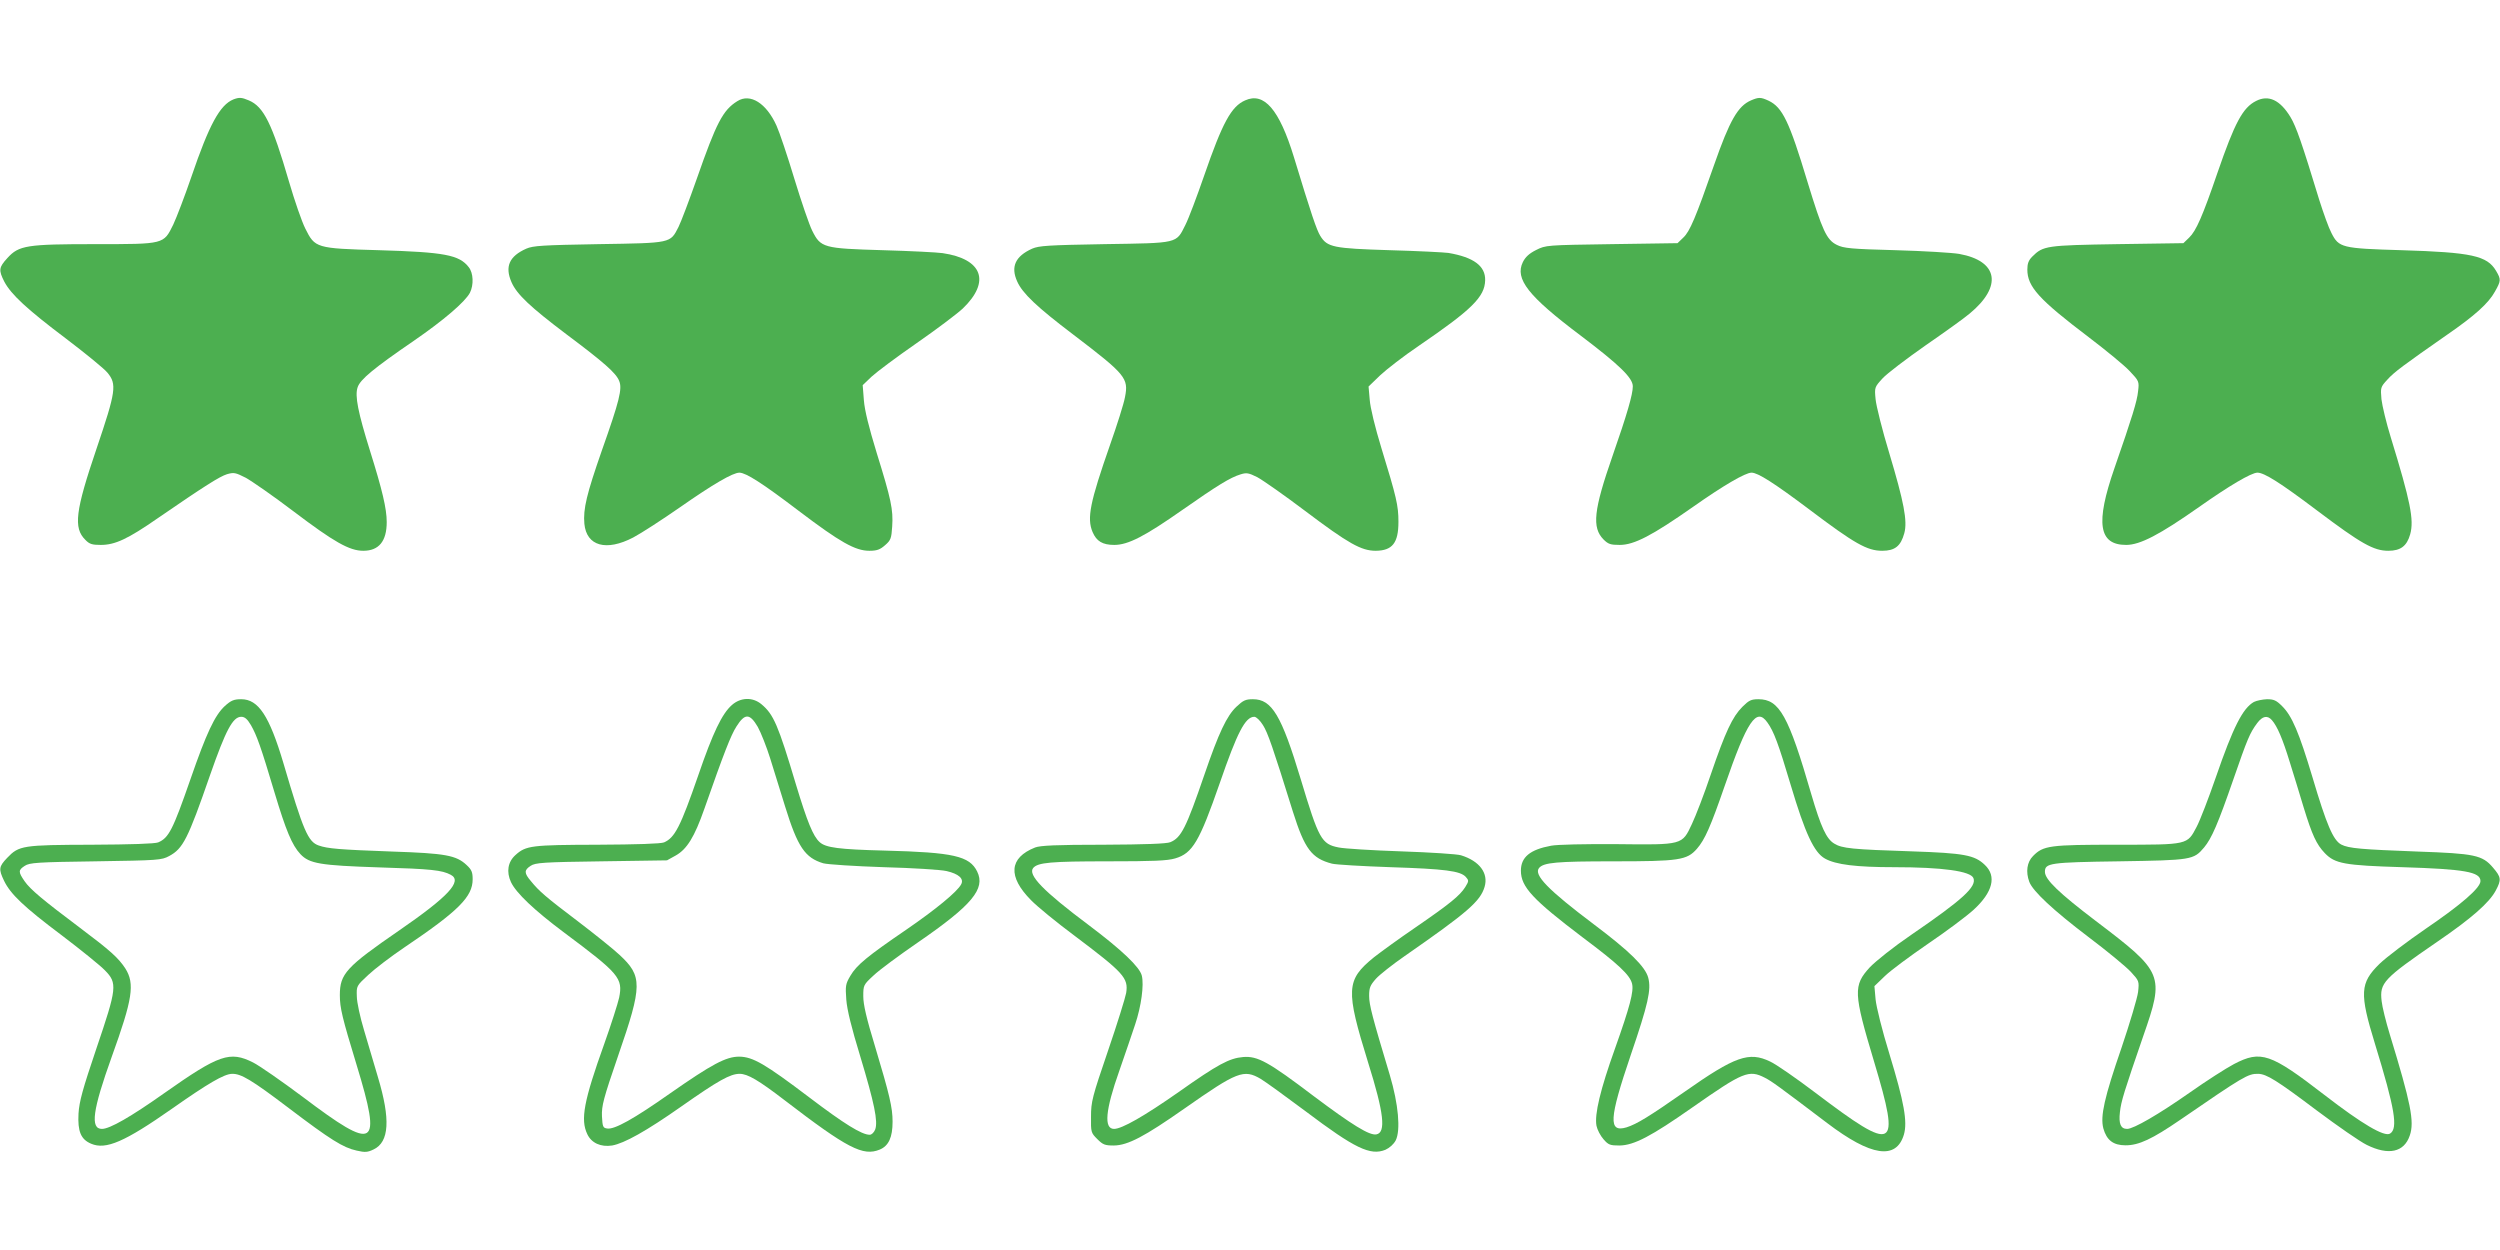 <?xml version="1.0" standalone="no"?>
<!DOCTYPE svg PUBLIC "-//W3C//DTD SVG 20010904//EN"
 "http://www.w3.org/TR/2001/REC-SVG-20010904/DTD/svg10.dtd">
<svg version="1.0" xmlns="http://www.w3.org/2000/svg"
 width="1280pt" height="640pt" viewBox="0 0 1280 640"
 preserveAspectRatio="xMidYMid meet">
<g transform="translate(0,640) scale(0.1,-0.1)"
fill="#4caf50" stroke="none">
<path d="M1195 5891 c-69 -28 -124 -129 -215 -396 -34 -99 -76 -209 -93 -245
-50 -101 -44 -100 -397 -100 -353 0 -393 -6 -452 -71 -44 -48 -46 -62 -16
-121 35 -66 116 -141 315 -291 100 -76 196 -154 213 -175 49 -59 44 -95 -56
-390 -108 -318 -119 -405 -57 -466 21 -22 35 -26 79 -26 73 0 138 30 292 137
240 165 316 213 354 225 35 10 43 9 96 -18 31 -17 142 -94 246 -173 206 -156
285 -201 356 -201 80 0 120 49 120 147 0 69 -23 165 -85 363 -62 199 -79 283
-64 327 13 40 83 98 289 239 151 104 261 198 286 245 20 40 18 101 -6 131 -49
63 -123 77 -460 87 -323 9 -327 11 -377 111 -18 36 -55 143 -83 239 -87 299
-130 385 -206 417 -37 16 -50 16 -79 5z"/>
<path d="M3775 5882 c-74 -46 -107 -110 -207 -396 -39 -111 -81 -222 -94 -248
-43 -84 -34 -82 -409 -88 -288 -5 -335 -8 -370 -23 -88 -39 -111 -92 -76 -172
27 -62 96 -127 283 -268 191 -143 252 -197 268 -237 17 -40 2 -101 -89 -358
-77 -221 -96 -298 -89 -374 11 -114 112 -142 250 -70 40 21 148 91 240 155
169 118 270 177 304 177 34 -1 116 -53 304 -196 211 -160 289 -204 361 -204
39 0 55 6 81 29 29 25 32 35 36 95 6 87 -6 141 -79 376 -41 134 -62 219 -66
271 l-6 77 46 44 c26 24 129 101 230 171 101 70 207 150 236 177 144 138 102
254 -103 284 -27 4 -165 11 -306 15 -305 9 -318 12 -362 101 -15 30 -56 150
-91 265 -35 116 -76 238 -91 271 -52 116 -135 168 -201 126z"/>
<path d="M6375 5886 c-71 -31 -116 -114 -210 -386 -37 -107 -80 -221 -96 -252
-48 -96 -34 -92 -414 -98 -288 -5 -335 -8 -370 -23 -87 -39 -111 -93 -77 -168
27 -61 101 -131 287 -272 269 -205 284 -223 265 -320 -6 -34 -41 -144 -77
-246 -102 -292 -119 -374 -89 -445 20 -47 51 -66 111 -66 71 0 156 44 350 180
180 126 244 165 296 181 31 10 42 8 86 -14 28 -15 138 -92 244 -172 224 -169
289 -205 363 -205 85 1 116 40 116 148 0 84 -10 126 -87 377 -33 108 -57 207
-60 248 l-6 68 59 57 c33 31 122 100 199 152 271 185 337 250 339 335 2 73
-59 118 -188 140 -21 3 -156 10 -300 14 -290 9 -320 15 -356 73 -19 31 -46
110 -135 403 -75 245 -153 335 -250 291z"/>
<path d="M8965 5886 c-67 -29 -109 -102 -189 -331 -94 -269 -124 -340 -157
-371 l-30 -29 -337 -5 c-335 -5 -337 -5 -387 -30 -36 -18 -55 -36 -68 -62 -42
-86 27 -174 297 -377 198 -150 266 -216 266 -259 0 -41 -29 -142 -103 -354
-98 -281 -107 -369 -47 -430 24 -24 36 -28 83 -28 74 0 166 48 377 196 152
107 266 174 298 174 32 0 114 -52 295 -188 233 -176 297 -212 374 -212 65 0
95 24 113 90 17 62 -2 160 -77 410 -36 118 -67 243 -70 276 -6 61 -5 62 36
107 23 25 122 100 219 168 97 67 199 140 226 163 170 140 147 270 -53 306 -35
6 -181 15 -325 19 -229 6 -267 10 -301 27 -53 26 -74 72 -151 324 -93 309
-128 380 -198 414 -41 19 -51 19 -91 2z"/>
<path d="M11551 5883 c-68 -34 -109 -111 -197 -366 -77 -225 -110 -299 -145
-333 l-30 -29 -337 -5 c-365 -6 -381 -8 -437 -64 -19 -19 -25 -36 -25 -66 0
-88 59 -153 315 -347 88 -67 182 -144 209 -173 48 -51 49 -53 43 -103 -5 -51
-30 -132 -121 -394 -98 -282 -81 -393 60 -393 71 0 171 52 373 194 153 108
268 176 299 176 35 0 116 -51 307 -195 223 -168 288 -205 363 -205 63 0 95 24
112 84 21 74 1 170 -99 496 -23 74 -44 162 -48 196 -5 59 -5 62 30 100 35 39
81 73 306 230 142 98 212 161 245 221 31 55 32 62 6 106 -46 78 -125 95 -484
106 -307 9 -321 13 -359 88 -14 26 -41 102 -62 168 -89 292 -118 376 -148 426
-53 87 -112 115 -176 82z"/>
<path d="M1151 2785 c-51 -47 -94 -138 -176 -375 -90 -259 -111 -300 -165
-323 -16 -7 -141 -11 -340 -12 -354 -1 -373 -4 -433 -67 -43 -45 -45 -58 -16
-118 33 -68 101 -133 294 -278 99 -75 199 -156 222 -180 65 -66 62 -90 -44
-402 -70 -207 -87 -269 -91 -331 -5 -92 12 -133 65 -155 75 -32 172 10 413
179 185 130 267 178 308 179 46 1 99 -30 290 -175 215 -163 279 -203 348 -218
43 -10 56 -9 87 6 80 38 87 154 22 370 -19 66 -51 174 -71 240 -20 66 -37 144
-37 173 -2 54 -2 54 58 110 34 32 117 95 185 141 279 188 350 260 350 349 0
36 -5 49 -31 73 -53 50 -109 60 -379 69 -275 10 -332 15 -378 31 -55 19 -79
75 -181 422 -72 242 -128 327 -216 327 -37 0 -52 -6 -84 -35z m134 -98 c30
-53 50 -108 121 -346 58 -193 89 -268 132 -314 46 -49 101 -58 402 -68 269 -8
323 -14 368 -38 61 -32 -12 -111 -263 -284 -273 -188 -305 -223 -305 -332 0
-66 12 -115 86 -358 130 -427 99 -446 -276 -163 -107 80 -222 160 -254 176
-119 60 -174 41 -455 -157 -171 -121 -279 -183 -319 -183 -61 0 -48 96 50 369
107 296 119 374 70 452 -36 55 -76 91 -233 209 -189 142 -254 196 -283 238
-33 48 -33 57 1 79 24 16 63 19 363 23 321 5 337 6 376 27 71 38 96 87 209
413 81 232 117 300 160 300 18 0 31 -11 50 -43z"/>
<path d="M3747 2790 c-50 -44 -97 -141 -172 -360 -91 -263 -120 -319 -175
-343 -16 -7 -141 -11 -340 -12 -339 -1 -367 -4 -421 -53 -39 -35 -47 -86 -23
-138 26 -56 120 -145 274 -260 280 -209 300 -232 280 -332 -7 -31 -41 -138
-76 -236 -105 -293 -123 -388 -87 -463 21 -45 69 -67 127 -58 62 11 174 73
356 201 188 132 249 166 297 166 41 0 97 -33 230 -135 322 -247 402 -288 487
-253 46 19 66 63 66 143 0 72 -15 136 -90 386 -44 144 -60 214 -60 256 0 57 1
59 53 107 28 27 131 103 227 169 276 190 347 274 303 363 -39 79 -120 98 -473
107 -236 6 -302 15 -333 43 -34 30 -64 105 -121 293 -92 308 -115 361 -177
413 -45 38 -107 36 -152 -4z m133 -112 c16 -29 45 -102 64 -163 19 -60 53
-171 76 -245 64 -207 102 -262 195 -290 22 -6 160 -15 310 -20 149 -4 293 -13
322 -20 61 -14 90 -39 74 -68 -20 -38 -131 -129 -281 -232 -199 -136 -254
-181 -286 -236 -25 -42 -26 -52 -21 -122 4 -53 27 -145 71 -289 73 -242 92
-335 77 -376 -6 -15 -18 -27 -28 -27 -41 0 -131 56 -309 191 -227 172 -289
208 -359 209 -68 0 -139 -38 -354 -188 -186 -131 -285 -186 -322 -180 -22 3
-24 9 -27 63 -2 53 7 89 83 310 125 361 125 407 6 517 -31 29 -127 106 -211
170 -165 125 -199 154 -242 207 -35 41 -35 56 -1 78 24 16 63 19 363 23 l335
5 45 25 c57 32 96 95 146 238 101 288 136 378 165 423 43 68 68 67 109 -3z"/>
<path d="M6331 2782 c-50 -47 -91 -134 -164 -347 -94 -274 -119 -324 -175
-347 -18 -8 -133 -12 -342 -13 -243 0 -323 -4 -350 -14 -134 -53 -141 -149
-21 -270 31 -32 130 -113 220 -180 255 -192 279 -218 267 -295 -4 -23 -45
-156 -93 -296 -81 -237 -87 -261 -87 -337 -1 -80 0 -83 32 -115 29 -29 39 -33
85 -33 72 1 157 46 361 189 271 190 304 203 391 152 25 -15 128 -90 230 -166
252 -190 331 -228 408 -197 22 10 42 28 53 48 26 52 14 186 -30 334 -90 299
-106 360 -106 406 0 42 5 54 35 88 19 21 85 73 147 116 321 223 387 280 409
354 21 70 -26 133 -121 162 -19 6 -156 15 -305 20 -148 5 -293 14 -321 20 -88
17 -102 43 -194 349 -99 328 -148 410 -245 410 -38 0 -50 -6 -84 -38z m135
-94 c25 -39 50 -111 154 -445 60 -190 96 -238 200 -265 19 -5 154 -13 300 -18
278 -9 357 -19 385 -50 16 -18 16 -21 -3 -52 -28 -44 -78 -85 -257 -208 -82
-56 -177 -125 -210 -151 -144 -117 -146 -165 -30 -540 81 -258 92 -358 42
-367 -35 -7 -125 49 -321 196 -232 176 -287 206 -361 200 -71 -6 -129 -37
-330 -179 -177 -124 -291 -189 -331 -189 -53 0 -45 95 27 298 28 81 65 188 81
237 31 92 46 202 34 250 -11 44 -101 130 -271 258 -234 175 -314 258 -285 293
24 28 89 34 381 34 235 0 306 3 346 15 89 26 124 86 228 385 90 261 131 340
177 340 10 0 29 -18 44 -42z"/>
<path d="M8921 2781 c-51 -51 -87 -128 -162 -347 -33 -98 -77 -212 -96 -252
-51 -109 -45 -108 -388 -104 -162 1 -302 -2 -333 -8 -109 -20 -155 -59 -155
-128 0 -83 61 -148 317 -342 183 -137 241 -192 252 -236 10 -39 -11 -118 -87
-332 -75 -209 -106 -338 -95 -396 4 -20 20 -51 36 -69 25 -29 34 -32 82 -32
74 1 162 47 373 195 260 182 289 194 371 152 37 -19 68 -42 319 -232 225 -171
354 -190 393 -59 19 66 1 166 -74 412 -38 123 -67 241 -71 280 l-6 68 54 52
c30 29 130 103 222 166 93 63 197 141 232 173 98 90 119 172 57 230 -52 50
-106 60 -372 69 -307 10 -359 15 -399 40 -40 24 -68 85 -117 252 -117 404
-164 487 -271 487 -37 0 -49 -6 -82 -39z m128 -80 c33 -46 56 -107 120 -322
73 -245 119 -344 175 -375 55 -31 160 -44 354 -44 246 0 392 -20 406 -56 17
-44 -55 -110 -318 -290 -91 -62 -181 -134 -212 -166 -86 -94 -85 -130 22 -486
136 -454 110 -468 -301 -157 -99 75 -203 147 -232 160 -108 52 -179 27 -438
-155 -182 -127 -244 -165 -297 -182 -94 -28 -90 42 21 369 90 263 106 336 90
397 -15 57 -97 137 -278 273 -235 177 -310 254 -281 289 24 28 89 34 381 34
336 0 376 6 427 64 41 47 70 113 142 321 116 336 163 405 219 326z"/>
<path d="M11540 2806 c-57 -32 -106 -128 -195 -386 -37 -107 -81 -221 -98
-253 -49 -93 -41 -92 -407 -92 -346 0 -378 -4 -431 -58 -31 -31 -38 -81 -19
-132 18 -48 122 -145 301 -281 97 -73 195 -154 219 -180 42 -46 43 -47 37
-103 -4 -31 -42 -159 -85 -286 -88 -255 -109 -350 -93 -412 17 -61 51 -87 114
-87 68 0 136 32 279 130 326 224 348 237 400 236 43 -1 96 -34 299 -187 107
-80 222 -160 257 -177 111 -55 191 -38 220 48 25 71 5 167 -102 517 -20 65
-39 142 -42 171 -11 94 8 114 286 305 174 119 265 199 298 261 30 56 28 69
-14 118 -54 64 -95 72 -384 82 -290 11 -354 16 -393 36 -41 22 -75 101 -147
344 -69 230 -105 315 -156 365 -29 29 -42 35 -77 35 -23 -1 -53 -7 -67 -14z
m92 -93 c28 -32 55 -96 91 -213 20 -63 52 -169 72 -235 43 -140 65 -188 108
-233 52 -54 100 -63 397 -72 319 -10 400 -24 400 -71 0 -35 -98 -120 -280
-244 -96 -66 -203 -147 -237 -180 -100 -98 -103 -150 -23 -410 102 -332 119
-433 77 -459 -29 -18 -143 49 -336 198 -276 213 -325 230 -463 158 -40 -21
-143 -87 -228 -147 -157 -110 -286 -185 -319 -185 -33 0 -44 26 -37 86 6 56
22 106 119 388 110 315 105 327 -243 591 -188 143 -260 212 -260 251 0 45 23
49 380 54 371 6 381 7 435 71 39 47 71 121 150 349 72 208 84 237 122 288 27
36 52 41 75 15z"/>
</g>
</svg>
